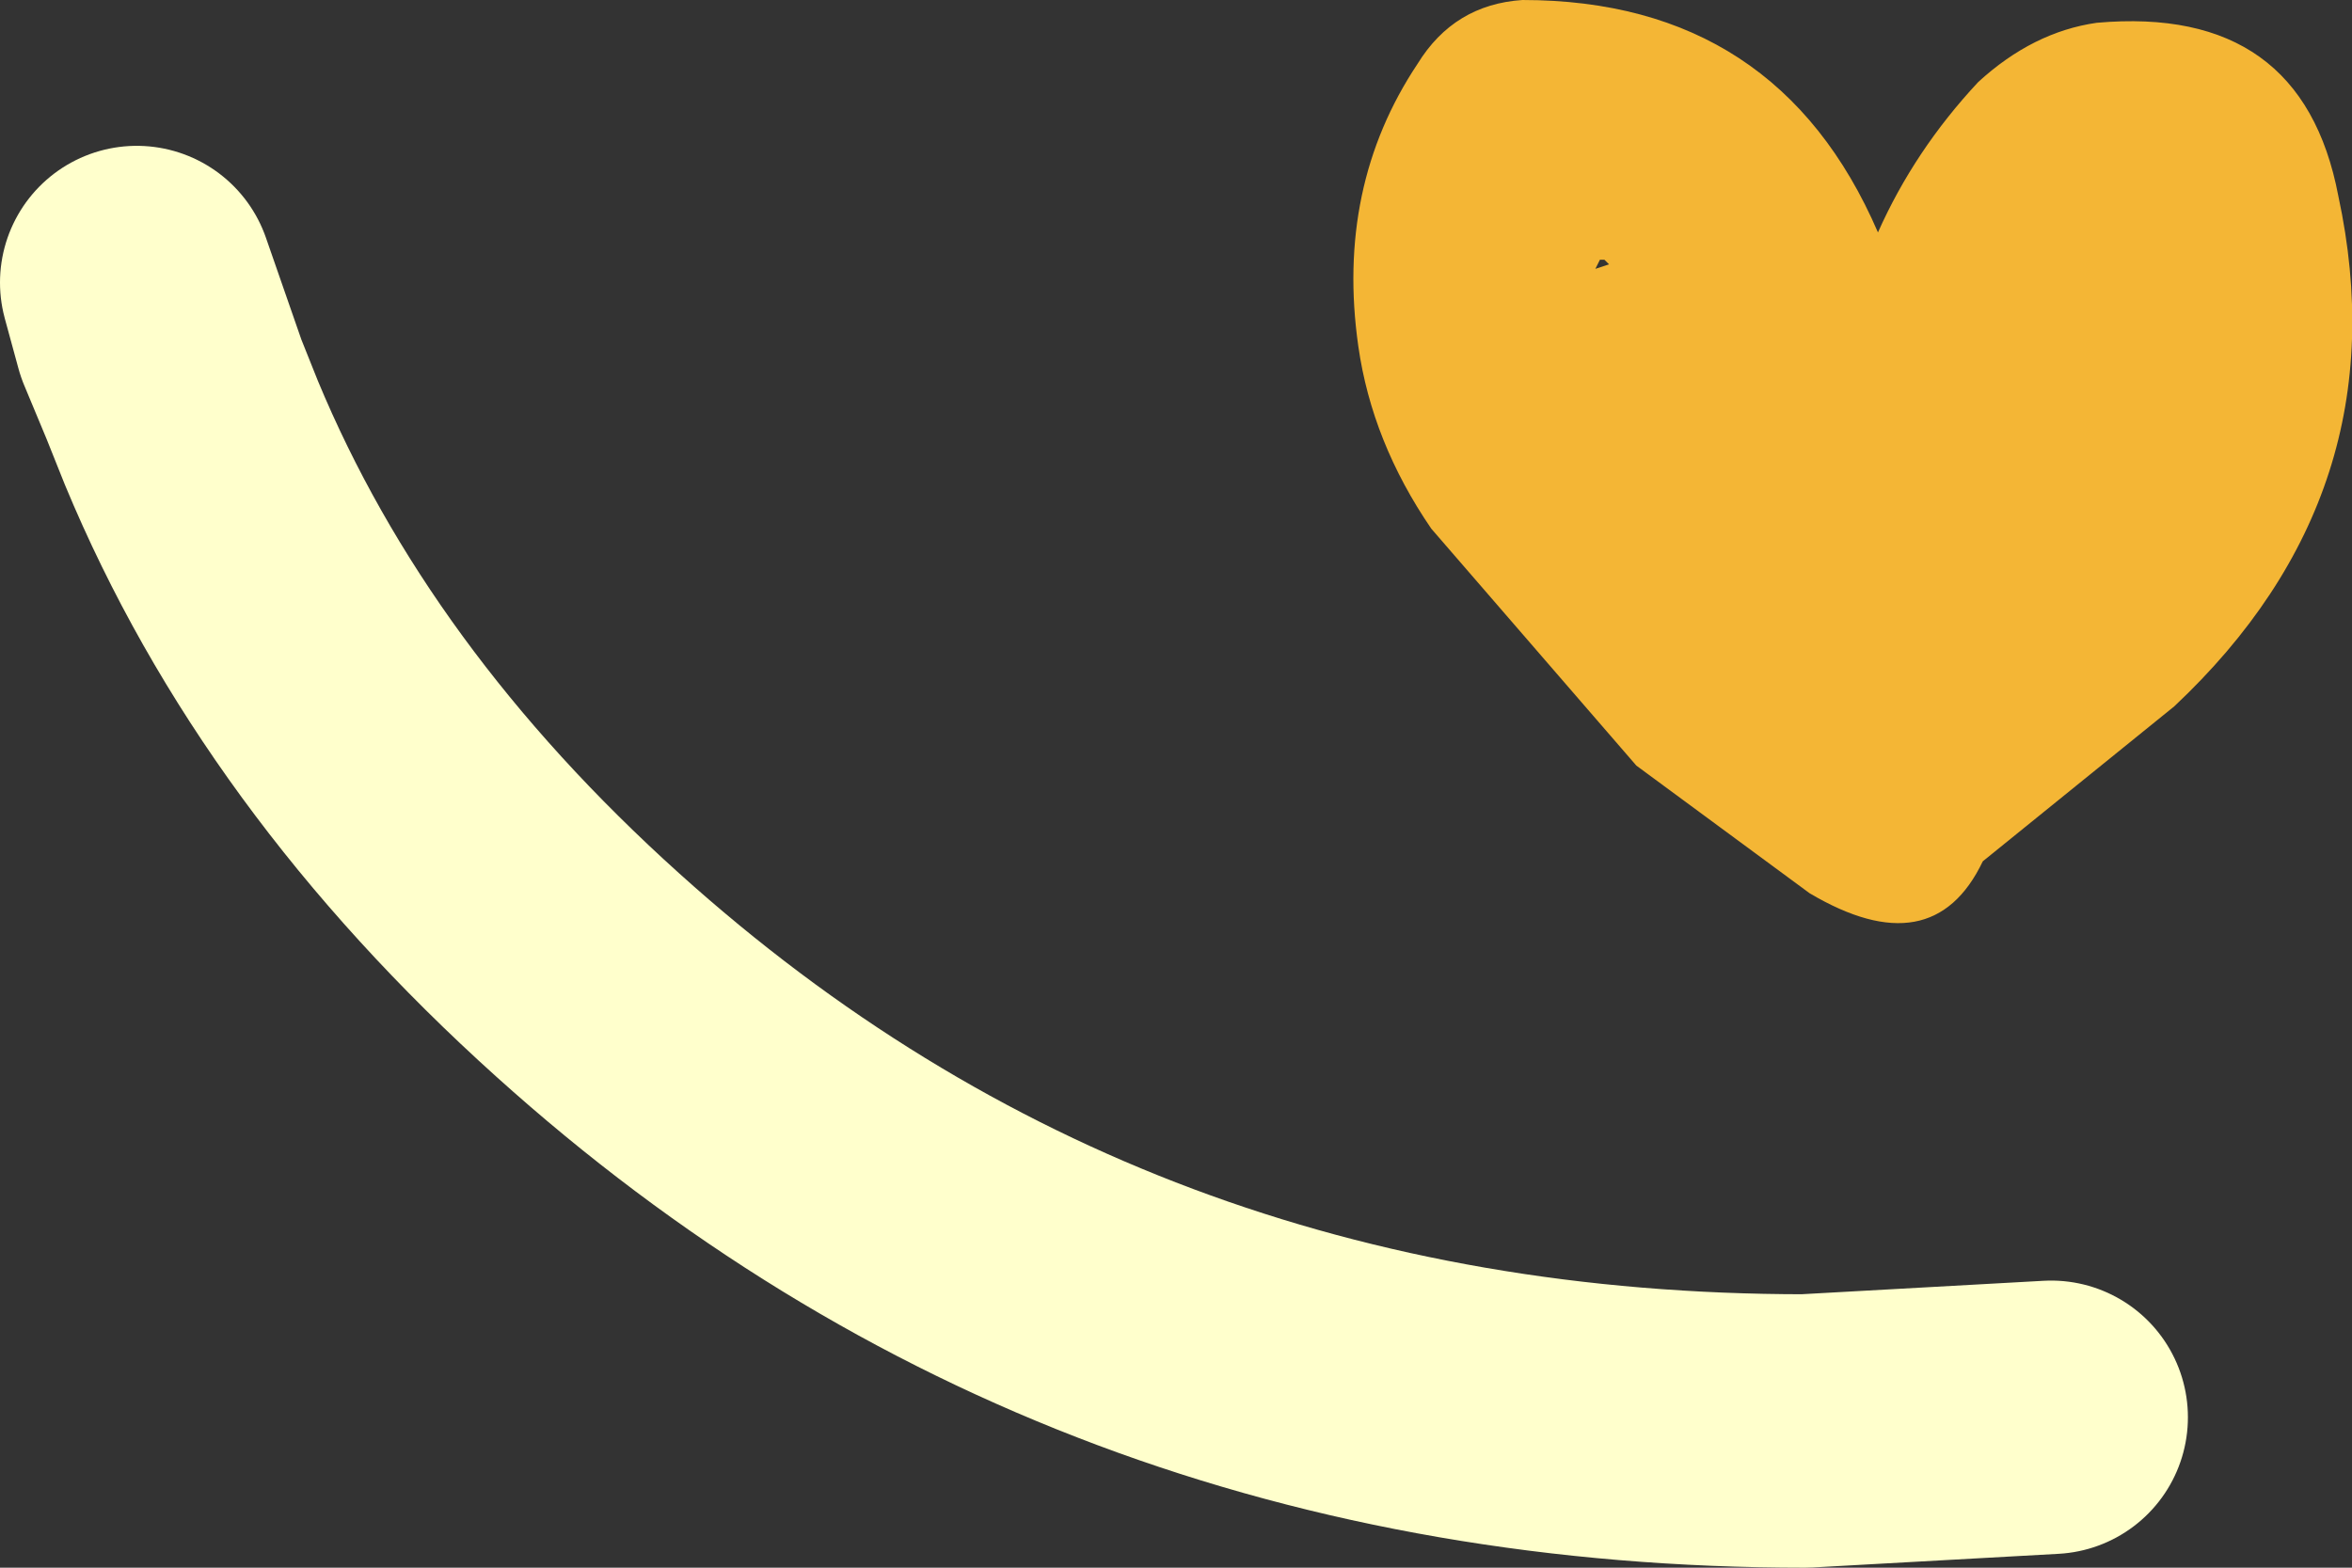 <?xml version="1.0" encoding="UTF-8" standalone="no"?>
<svg xmlns:xlink="http://www.w3.org/1999/xlink" height="17.2px" width="25.8px" xmlns="http://www.w3.org/2000/svg">
  <rect width="100%" height="100%" fill="#333333" stroke="none"/>
  <g transform="matrix(1.0, 0.0, 0.0, 1.0, 19.85, -0.35)">
    <path d="M4.0 8.1 L1.9 9.8 Q1.35 10.95 0.0 10.15 L-1.9 8.75 -4.15 6.15 Q-4.8 5.2 -4.95 4.15 -5.2 2.4 -4.3 1.05 -3.9 0.4 -3.15 0.35 -0.35 0.35 0.75 2.9 1.15 2.0 1.85 1.25 2.45 0.7 3.15 0.6 5.4 0.4 5.8 2.5 6.5 5.75 4.0 8.1 M-2.2 3.25 L-2.25 3.2 -2.3 3.2 -2.35 3.3 -2.2 3.25" fill="#f4b635" fill-rule="evenodd" stroke="none"/>
    <path d="M2.65 15.9 L-0.05 16.05 Q-7.85 16.05 -13.4 11.05 -16.4 8.35 -17.75 5.1 L-17.95 4.6 -18.2 4.0 -18.35 3.45 -17.95 4.6" fill="none" stroke="#ffffcc" stroke-linecap="round" stroke-linejoin="round" stroke-width="3.0"/>
  </g>
</svg>
